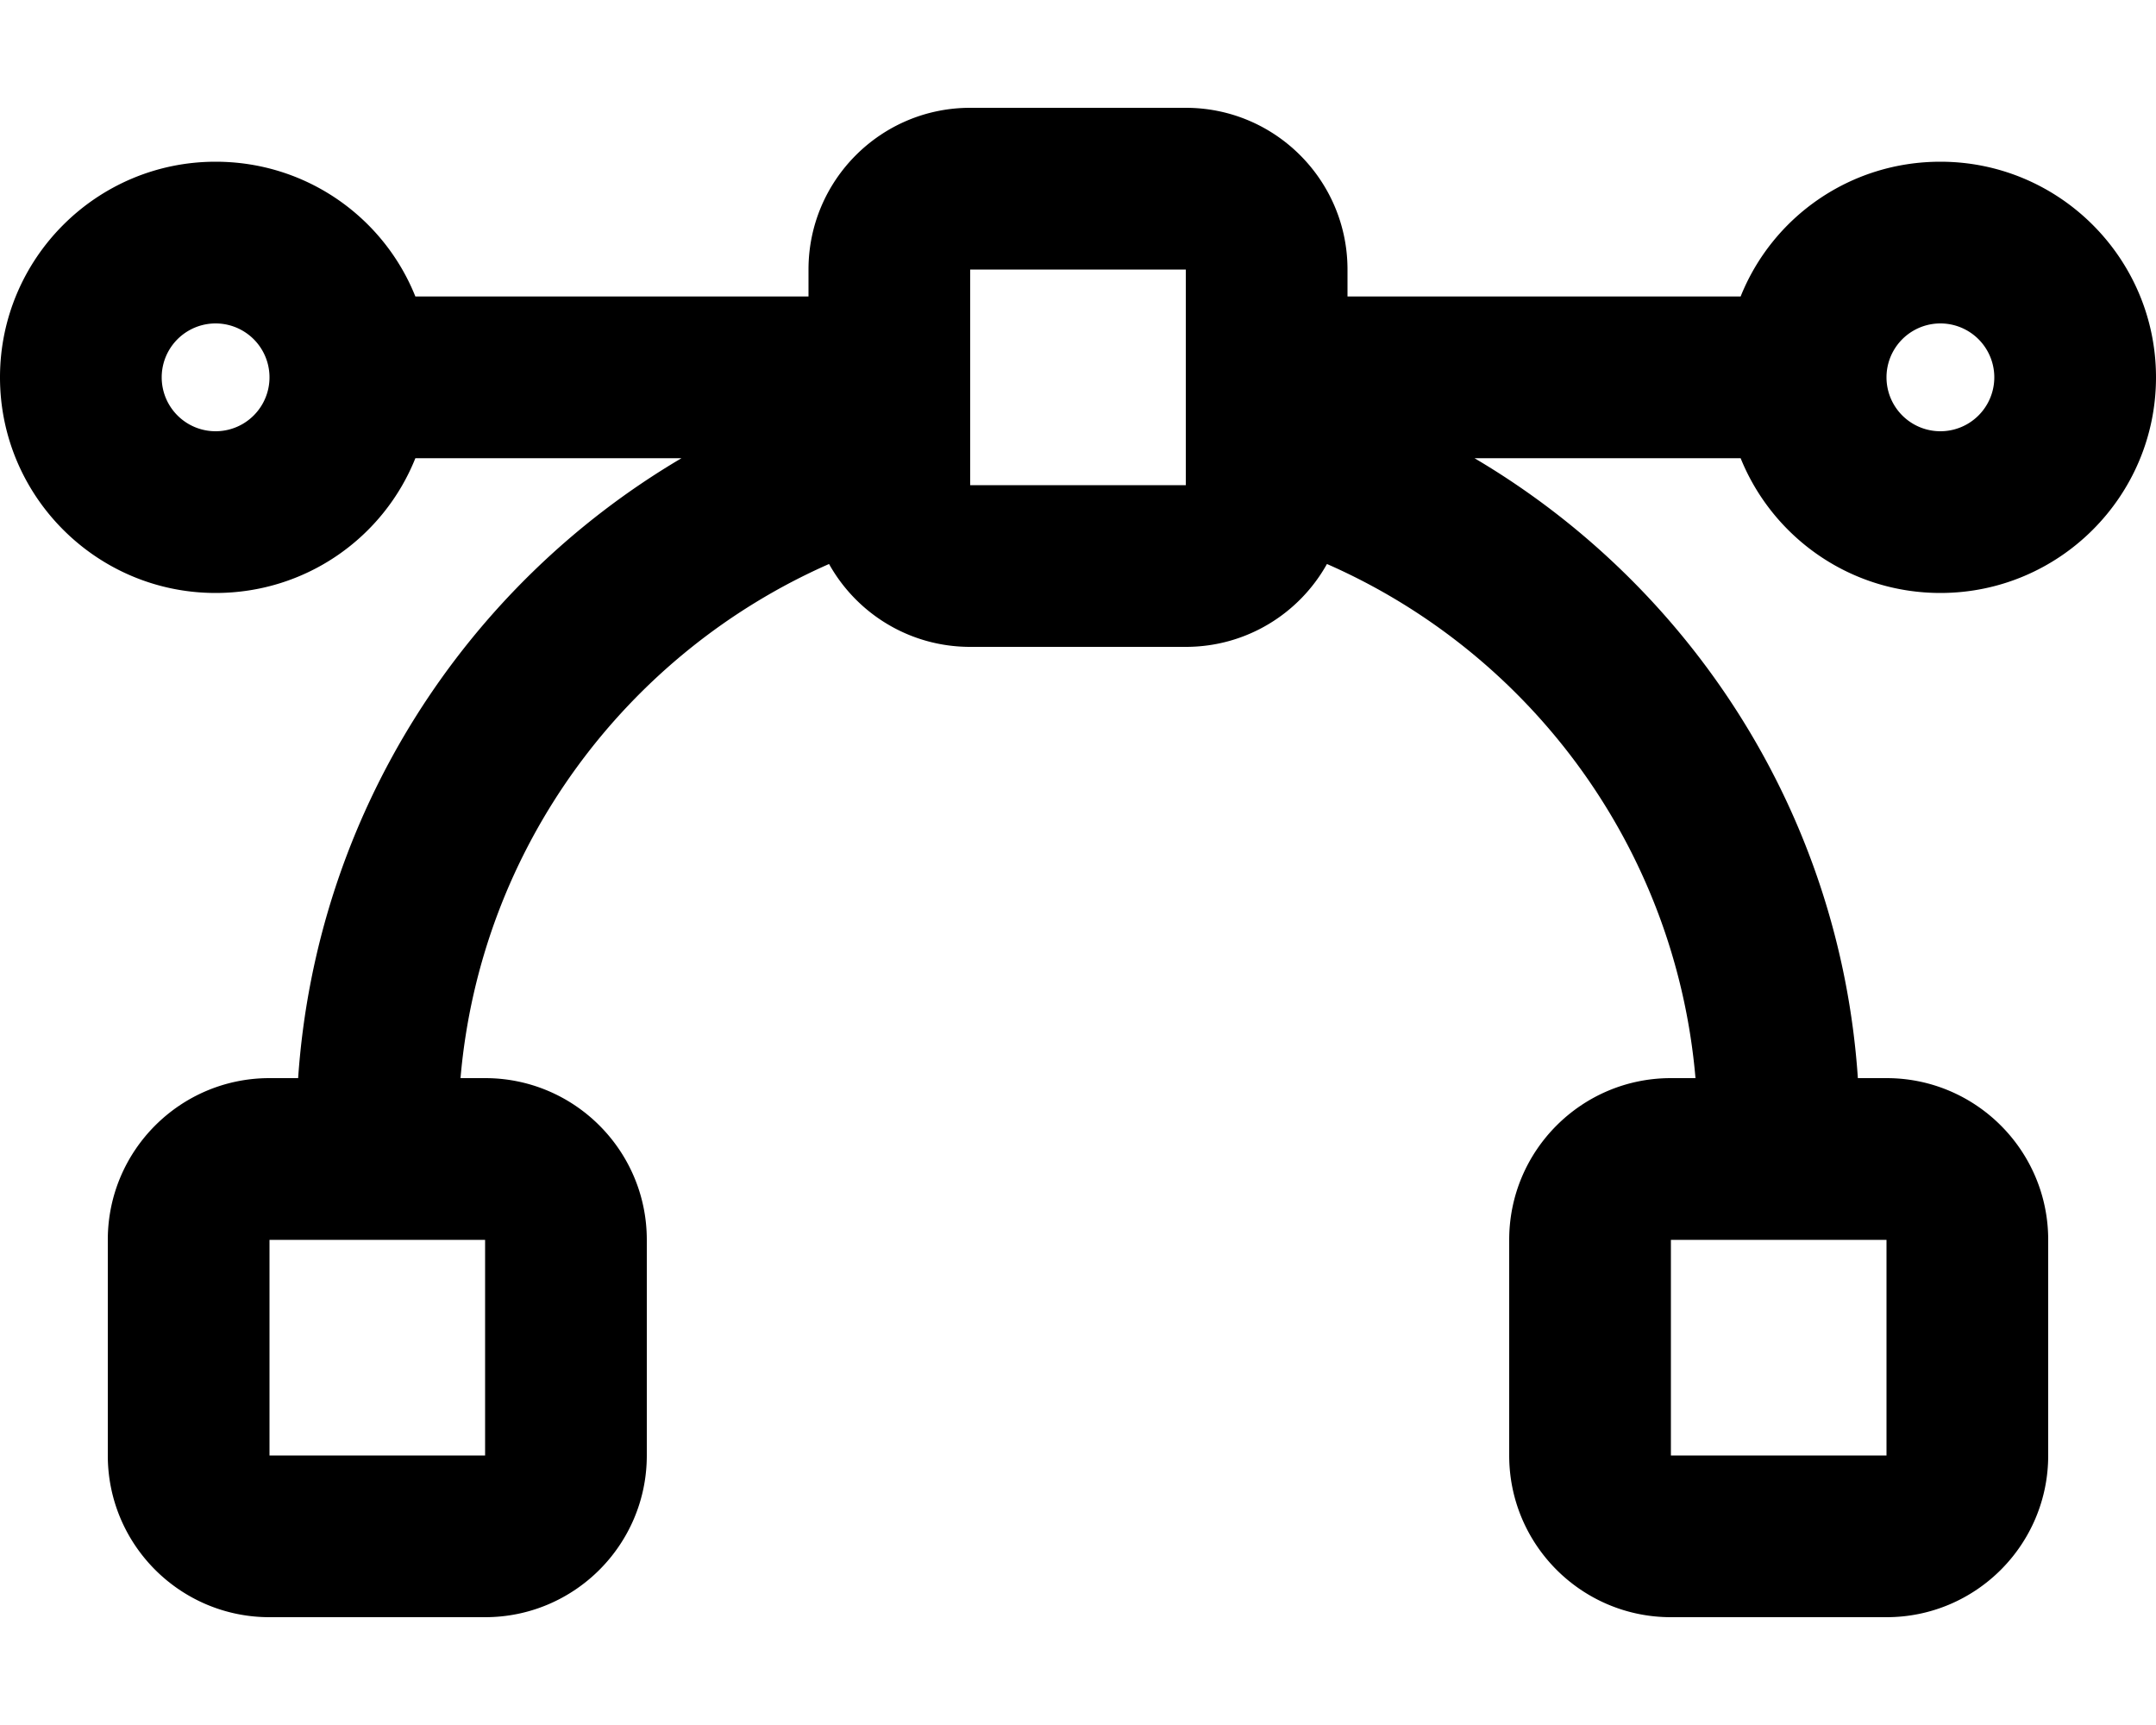 <svg xmlns="http://www.w3.org/2000/svg" viewBox="0 0 640 512"><!--! Font Awesome Pro 6.5.0 by @fontawesome - https://fontawesome.com License - https://fontawesome.com/license (Commercial License) Copyright 2023 Fonticons, Inc. --><path d="M352 80v64H288V80h64zM288 32c-26.5 0-48 21.5-48 48v8H123.3C113.9 64.5 90.9 48 64 48C28.7 48 0 76.7 0 112s28.7 64 64 64c26.9 0 49.9-16.5 59.3-40h79C138.2 173.8 93.9 241.5 88.5 320H80c-26.5 0-48 21.5-48 48v64c0 26.5 21.5 48 48 48h64c26.5 0 48-21.5 48-48V368c0-26.5-21.5-48-48-48h-7.3c5.9-68.4 49.2-126.1 109.4-152.6C254.3 182.1 270 192 288 192h64c18 0 33.7-9.9 41.9-24.6c60.2 26.4 103.5 84.1 109.4 152.6H496c-26.5 0-48 21.5-48 48v64c0 26.5 21.5 48 48 48h64c26.5 0 48-21.5 48-48V368c0-26.5-21.5-48-48-48h-8.5c-5.3-78.5-49.7-146.2-113.8-184h79c9.5 23.5 32.5 40 59.3 40c35.3 0 64-28.7 64-64s-28.7-64-64-64c-26.9 0-49.9 16.5-59.3 40H400V80c0-26.5-21.5-48-48-48H288zM48 112a16 16 0 1 1 32 0 16 16 0 1 1 -32 0zm512 0a16 16 0 1 1 32 0 16 16 0 1 1 -32 0zM144 368v64H80V368h64zm352 0h64v64H496V368z"/></svg>